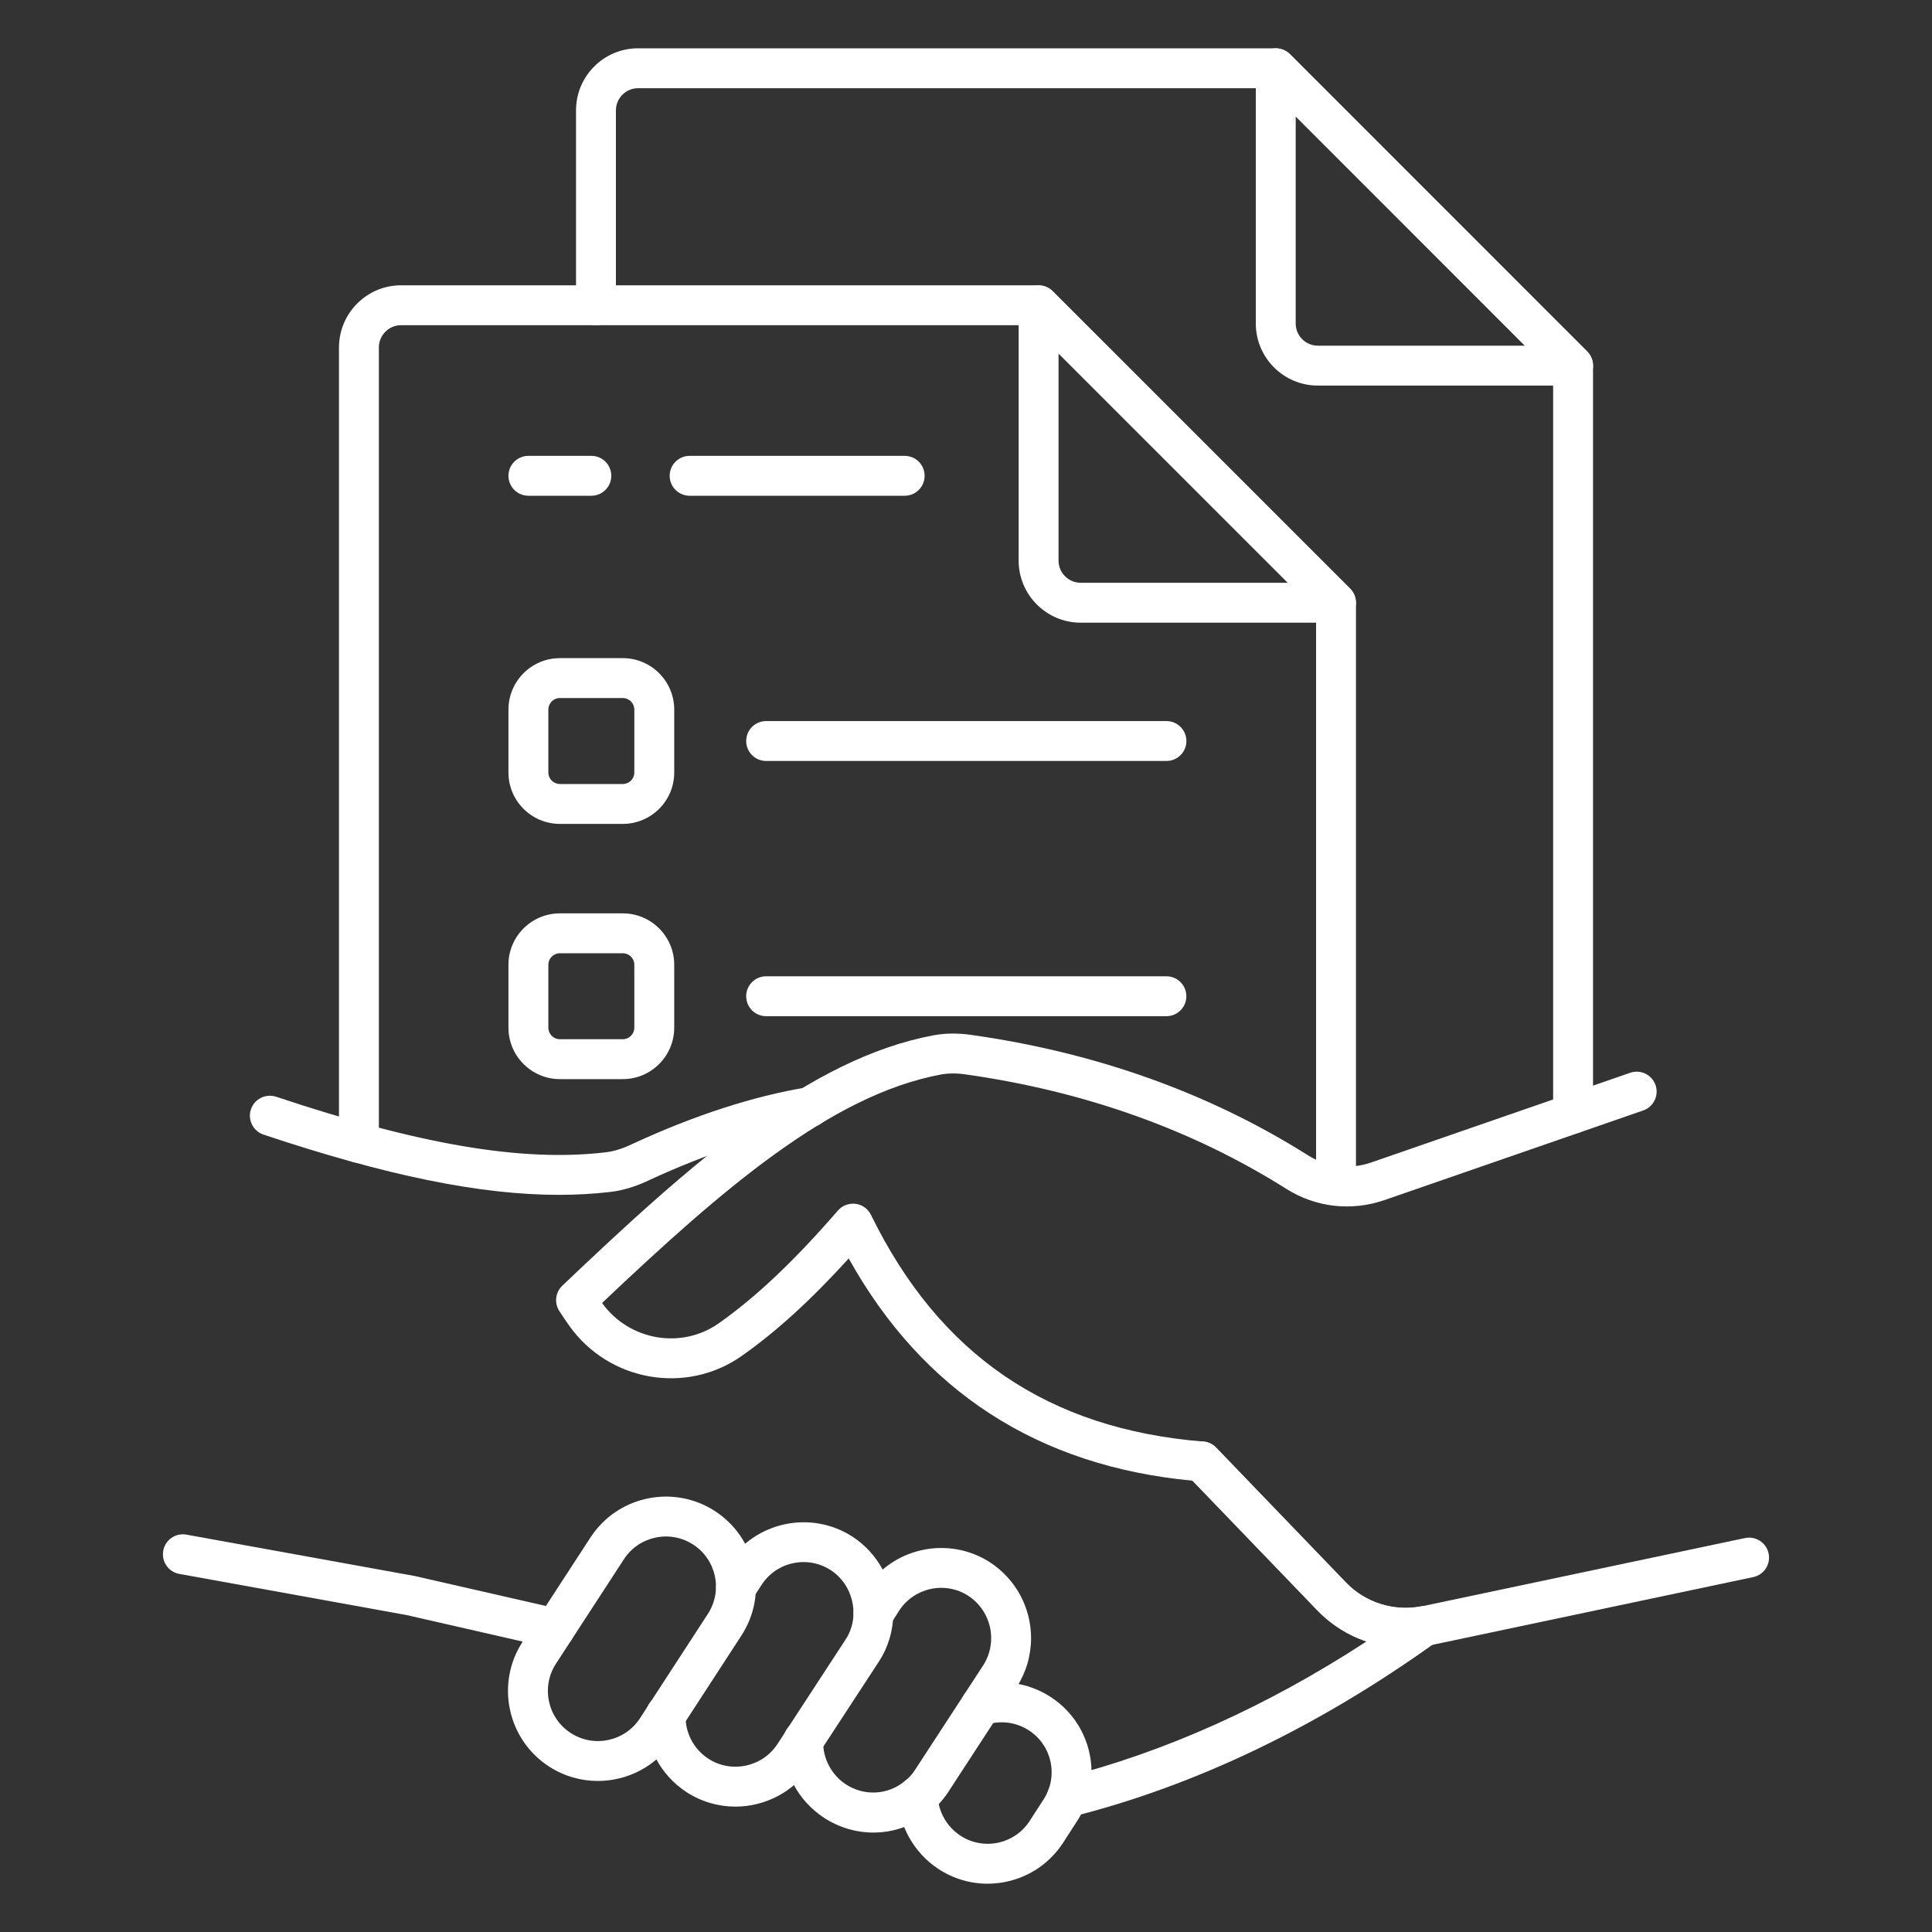 <svg width="40" height="40" viewBox="0 0 40 40" fill="none" xmlns="http://www.w3.org/2000/svg">
<rect x="0" y="0" width="40" height="40" fill="#333333" stroke="none"/>
<path d="M32.569 23.469C32.341 23.469 32.156 23.284 32.156 23.056V7.742L26.244 1.826H13.21C12.958 1.826 12.752 2.032 12.752 2.284V6.32C12.752 6.548 12.567 6.733 12.339 6.733C12.111 6.733 11.926 6.548 11.926 6.32V2.284C11.926 1.576 12.502 1 13.21 1H26.415C26.524 1 26.63 1.044 26.707 1.121L32.862 7.279C32.939 7.357 32.982 7.462 32.982 7.571V23.056C32.982 23.284 32.797 23.469 32.569 23.469Z" fill="white"/>
<path d="M32.57 7.983H27.285C26.577 7.983 26 7.407 26 6.698V1.413C26 1.246 26.101 1.095 26.255 1.032C26.409 0.968 26.587 1.003 26.705 1.121L32.862 7.278C32.98 7.396 33.016 7.574 32.952 7.728C32.888 7.883 32.737 7.983 32.57 7.983ZM26.826 2.41V6.698C26.826 6.951 27.032 7.157 27.285 7.157H31.573L26.826 2.41Z" fill="white"/>
<path d="M27.661 24.96C27.433 24.96 27.248 24.775 27.248 24.547V12.649L21.332 6.733H8.302C8.049 6.733 7.844 6.94 7.844 7.196V23.663C7.844 23.892 7.659 24.076 7.431 24.076C7.203 24.076 7.018 23.892 7.018 23.663V7.196C7.018 6.485 7.594 5.907 8.302 5.907H21.503C21.612 5.907 21.718 5.95 21.795 6.028L27.953 12.186C28.031 12.264 28.074 12.369 28.074 12.478V24.547C28.074 24.775 27.889 24.96 27.661 24.96Z" fill="white"/>
<path d="M27.66 12.892H22.375C21.666 12.892 21.09 12.315 21.09 11.607V6.322C21.09 6.155 21.191 6.004 21.345 5.94C21.499 5.876 21.677 5.911 21.795 6.03L27.952 12.187C28.07 12.305 28.105 12.483 28.041 12.637C27.977 12.791 27.827 12.892 27.66 12.892ZM21.916 7.319V11.607C21.916 11.86 22.122 12.066 22.375 12.066H26.663L21.916 7.319Z" fill="white"/>
<path d="M12.894 17.058H11.592C11.005 17.058 10.527 16.581 10.527 15.994V14.691C10.527 14.104 11.005 13.626 11.592 13.626H12.894C13.481 13.626 13.959 14.104 13.959 14.691V15.994C13.959 16.581 13.481 17.058 12.894 17.058ZM11.592 14.452C11.46 14.452 11.353 14.559 11.353 14.691V15.994C11.353 16.125 11.46 16.232 11.592 16.232H12.894C13.026 16.232 13.133 16.125 13.133 15.994V14.691C13.133 14.559 13.026 14.452 12.894 14.452H11.592Z" fill="white"/>
<path d="M24.15 15.755H15.862C15.634 15.755 15.449 15.57 15.449 15.342C15.449 15.114 15.634 14.929 15.862 14.929H24.15C24.378 14.929 24.563 15.114 24.563 15.342C24.563 15.57 24.378 15.755 24.15 15.755Z" fill="white"/>
<path d="M12.894 22.342H11.592C11.005 22.342 10.527 21.864 10.527 21.277V19.974C10.527 19.387 11.005 18.91 11.592 18.91H12.894C13.481 18.91 13.959 19.387 13.959 19.974V21.277C13.959 21.864 13.481 22.342 12.894 22.342ZM11.592 19.736C11.46 19.736 11.353 19.843 11.353 19.974V21.277C11.353 21.409 11.46 21.516 11.592 21.516H12.894C13.026 21.516 13.133 21.409 13.133 21.277V19.974C13.133 19.843 13.026 19.736 12.894 19.736H11.592Z" fill="white"/>
<path d="M24.149 21.039H15.862C15.634 21.039 15.449 20.854 15.449 20.626C15.449 20.398 15.634 20.213 15.862 20.213H24.149C24.378 20.213 24.562 20.398 24.562 20.626C24.562 20.854 24.378 21.039 24.149 21.039Z" fill="white"/>
<path d="M18.73 10.264H14.278C14.05 10.264 13.865 10.079 13.865 9.851C13.865 9.622 14.05 9.438 14.278 9.438H18.73C18.958 9.438 19.143 9.622 19.143 9.851C19.143 10.079 18.958 10.264 18.73 10.264Z" fill="white"/>
<path d="M12.243 10.264H10.94C10.712 10.264 10.527 10.079 10.527 9.851C10.527 9.622 10.712 9.438 10.94 9.438H12.243C12.471 9.438 12.656 9.622 12.656 9.851C12.656 10.079 12.471 10.264 12.243 10.264Z" fill="white"/>
<path d="M20.446 39C20.089 39 19.739 38.897 19.432 38.697C18.925 38.364 18.61 37.806 18.588 37.205C18.58 36.977 18.758 36.786 18.986 36.778C19.21 36.769 19.405 36.947 19.414 37.175C19.426 37.51 19.602 37.82 19.885 38.006C20.116 38.157 20.394 38.208 20.664 38.151C20.935 38.093 21.167 37.934 21.319 37.7L21.603 37.26C21.715 37.09 21.773 36.897 21.773 36.695C21.773 36.342 21.597 36.017 21.304 35.827C21.043 35.657 20.724 35.614 20.43 35.705C20.212 35.773 19.98 35.652 19.912 35.434C19.844 35.216 19.965 34.984 20.183 34.917C20.713 34.751 21.285 34.83 21.753 35.134C22.283 35.478 22.599 36.062 22.599 36.695C22.599 37.059 22.494 37.41 22.295 37.711L22.012 38.15C21.739 38.569 21.322 38.856 20.835 38.959C20.706 38.986 20.576 39 20.446 39Z" fill="white"/>
<path d="M18.083 37.941C17.731 37.941 17.376 37.84 17.062 37.636C16.516 37.277 16.201 36.678 16.217 36.032C16.223 35.803 16.403 35.611 16.641 35.629C16.869 35.635 17.049 35.824 17.043 36.053C17.034 36.406 17.215 36.748 17.514 36.944C17.895 37.192 18.387 37.165 18.737 36.873C18.82 36.808 18.889 36.731 18.947 36.64L20.357 34.478C20.464 34.312 20.521 34.117 20.521 33.915C20.521 33.563 20.345 33.236 20.05 33.041C19.572 32.73 18.928 32.867 18.616 33.347L18.432 33.635C18.308 33.826 18.053 33.882 17.861 33.759C17.669 33.635 17.613 33.38 17.737 33.188L17.923 32.898C18.484 32.035 19.641 31.79 20.503 32.35C21.032 32.7 21.347 33.284 21.347 33.915C21.347 34.276 21.244 34.626 21.05 34.927L19.64 37.09C19.532 37.258 19.401 37.402 19.255 37.517C18.918 37.797 18.503 37.941 18.083 37.941Z" fill="white"/>
<path d="M15.225 37.404C14.877 37.404 14.525 37.306 14.212 37.103C13.672 36.748 13.357 36.151 13.367 35.506C13.371 35.278 13.552 35.087 13.788 35.1C14.016 35.104 14.197 35.292 14.194 35.52C14.187 35.881 14.363 36.214 14.664 36.411C15.142 36.722 15.786 36.586 16.098 36.106L16.263 35.853C16.27 35.84 16.277 35.828 16.285 35.816L17.507 33.945C17.613 33.782 17.668 33.6 17.671 33.405C17.671 33.03 17.495 32.703 17.2 32.508C16.969 32.358 16.692 32.307 16.421 32.364C16.151 32.421 15.918 32.581 15.767 32.814L15.585 33.094C15.462 33.286 15.206 33.341 15.014 33.217C14.823 33.093 14.768 32.837 14.892 32.646L15.073 32.365C15.634 31.503 16.792 31.258 17.653 31.817C18.183 32.167 18.497 32.751 18.497 33.382C18.492 33.766 18.389 34.104 18.2 34.396L16.997 36.236C16.991 36.248 16.984 36.26 16.977 36.272L16.791 36.557C16.434 37.105 15.836 37.404 15.225 37.404Z" fill="white"/>
<path d="M29.096 34.117C28.414 34.117 27.758 33.842 27.271 33.337L24.689 30.656C21.494 30.355 19.104 28.808 17.572 26.055C16.785 26.92 16.074 27.568 15.361 28.07C14.21 28.884 12.604 28.603 11.783 27.444C11.716 27.349 11.649 27.249 11.58 27.144C11.472 26.977 11.498 26.757 11.642 26.619C14.322 24.068 16.751 21.917 19.327 21.435C19.568 21.39 19.827 21.387 20.096 21.425C22.684 21.789 25.032 22.627 27.076 23.917C27.47 24.165 27.949 24.22 28.392 24.067L33.751 22.211C33.967 22.136 34.201 22.25 34.276 22.466C34.351 22.681 34.236 22.916 34.021 22.991L28.662 24.847C27.981 25.082 27.242 24.999 26.635 24.616C24.691 23.389 22.452 22.59 19.981 22.243C19.8 22.217 19.631 22.219 19.478 22.247C17.202 22.673 14.948 24.625 12.465 26.977C13.025 27.756 14.108 27.944 14.885 27.395C15.66 26.848 16.443 26.107 17.349 25.062C17.44 24.958 17.576 24.907 17.715 24.924C17.852 24.942 17.971 25.027 18.032 25.152C19.45 28.051 21.701 29.586 24.913 29.846C25.013 29.854 25.107 29.899 25.177 29.971L27.866 32.764C28.28 33.193 28.874 33.377 29.457 33.253L36.128 31.844C36.35 31.797 36.57 31.939 36.617 32.163C36.664 32.386 36.522 32.605 36.298 32.652L29.628 34.061C29.451 34.099 29.272 34.117 29.096 34.117Z" fill="white"/>
<path d="M12.377 36.873C12.029 36.873 11.677 36.775 11.364 36.572C10.503 36.011 10.258 34.855 10.818 33.994L12.225 31.832C12.785 30.971 13.942 30.726 14.803 31.286C15.22 31.558 15.507 31.975 15.61 32.462C15.713 32.949 15.62 33.447 15.349 33.864L13.943 36.026C13.586 36.574 12.987 36.873 12.377 36.873ZM11.815 35.879C12.294 36.192 12.938 36.055 13.25 35.575L14.656 33.414C14.968 32.934 14.832 32.291 14.352 31.979C13.873 31.667 13.229 31.803 12.917 32.283L11.511 34.444C11.199 34.924 11.335 35.568 11.815 35.879Z" fill="white"/>
<path d="M11.479 34.146C11.409 34.146 11.337 34.128 11.272 34.09L8.418 33.438L3.713 32.586C3.488 32.546 3.339 32.331 3.38 32.106C3.42 31.882 3.634 31.732 3.86 31.773L8.583 32.629L11.525 33.301C11.571 33.311 11.615 33.33 11.655 33.355L11.702 33.385C11.894 33.508 11.951 33.763 11.828 33.955C11.749 34.079 11.616 34.146 11.479 34.146Z" fill="white"/>
<path d="M22.088 37.627C21.904 37.627 21.736 37.502 21.688 37.315C21.633 37.094 21.767 36.869 21.988 36.814C24.115 36.278 26.231 35.328 28.291 33.985C27.91 33.857 27.56 33.638 27.272 33.338L24.583 30.543C24.425 30.378 24.43 30.117 24.594 29.959C24.759 29.801 25.02 29.806 25.178 29.97L27.868 32.766C28.261 33.176 28.854 33.364 29.413 33.259C29.601 33.223 29.793 33.324 29.869 33.502C29.945 33.681 29.887 33.888 29.73 34.001C27.286 35.755 24.749 36.971 22.19 37.615C22.156 37.623 22.122 37.627 22.088 37.627Z" fill="white"/>
<path d="M11.572 24.738C9.938 24.738 7.997 24.339 5.456 23.491C5.24 23.418 5.123 23.184 5.195 22.968C5.268 22.752 5.502 22.636 5.718 22.707C8.702 23.703 10.801 24.058 12.527 23.859C12.703 23.84 12.887 23.783 13.094 23.684C14.374 23.092 15.585 22.699 16.698 22.513C16.923 22.475 17.136 22.627 17.173 22.852C17.211 23.077 17.059 23.29 16.834 23.327C15.794 23.501 14.654 23.873 13.446 24.431C13.158 24.569 12.886 24.651 12.618 24.68C12.282 24.718 11.935 24.738 11.572 24.738Z" fill="white"/>
</svg>
